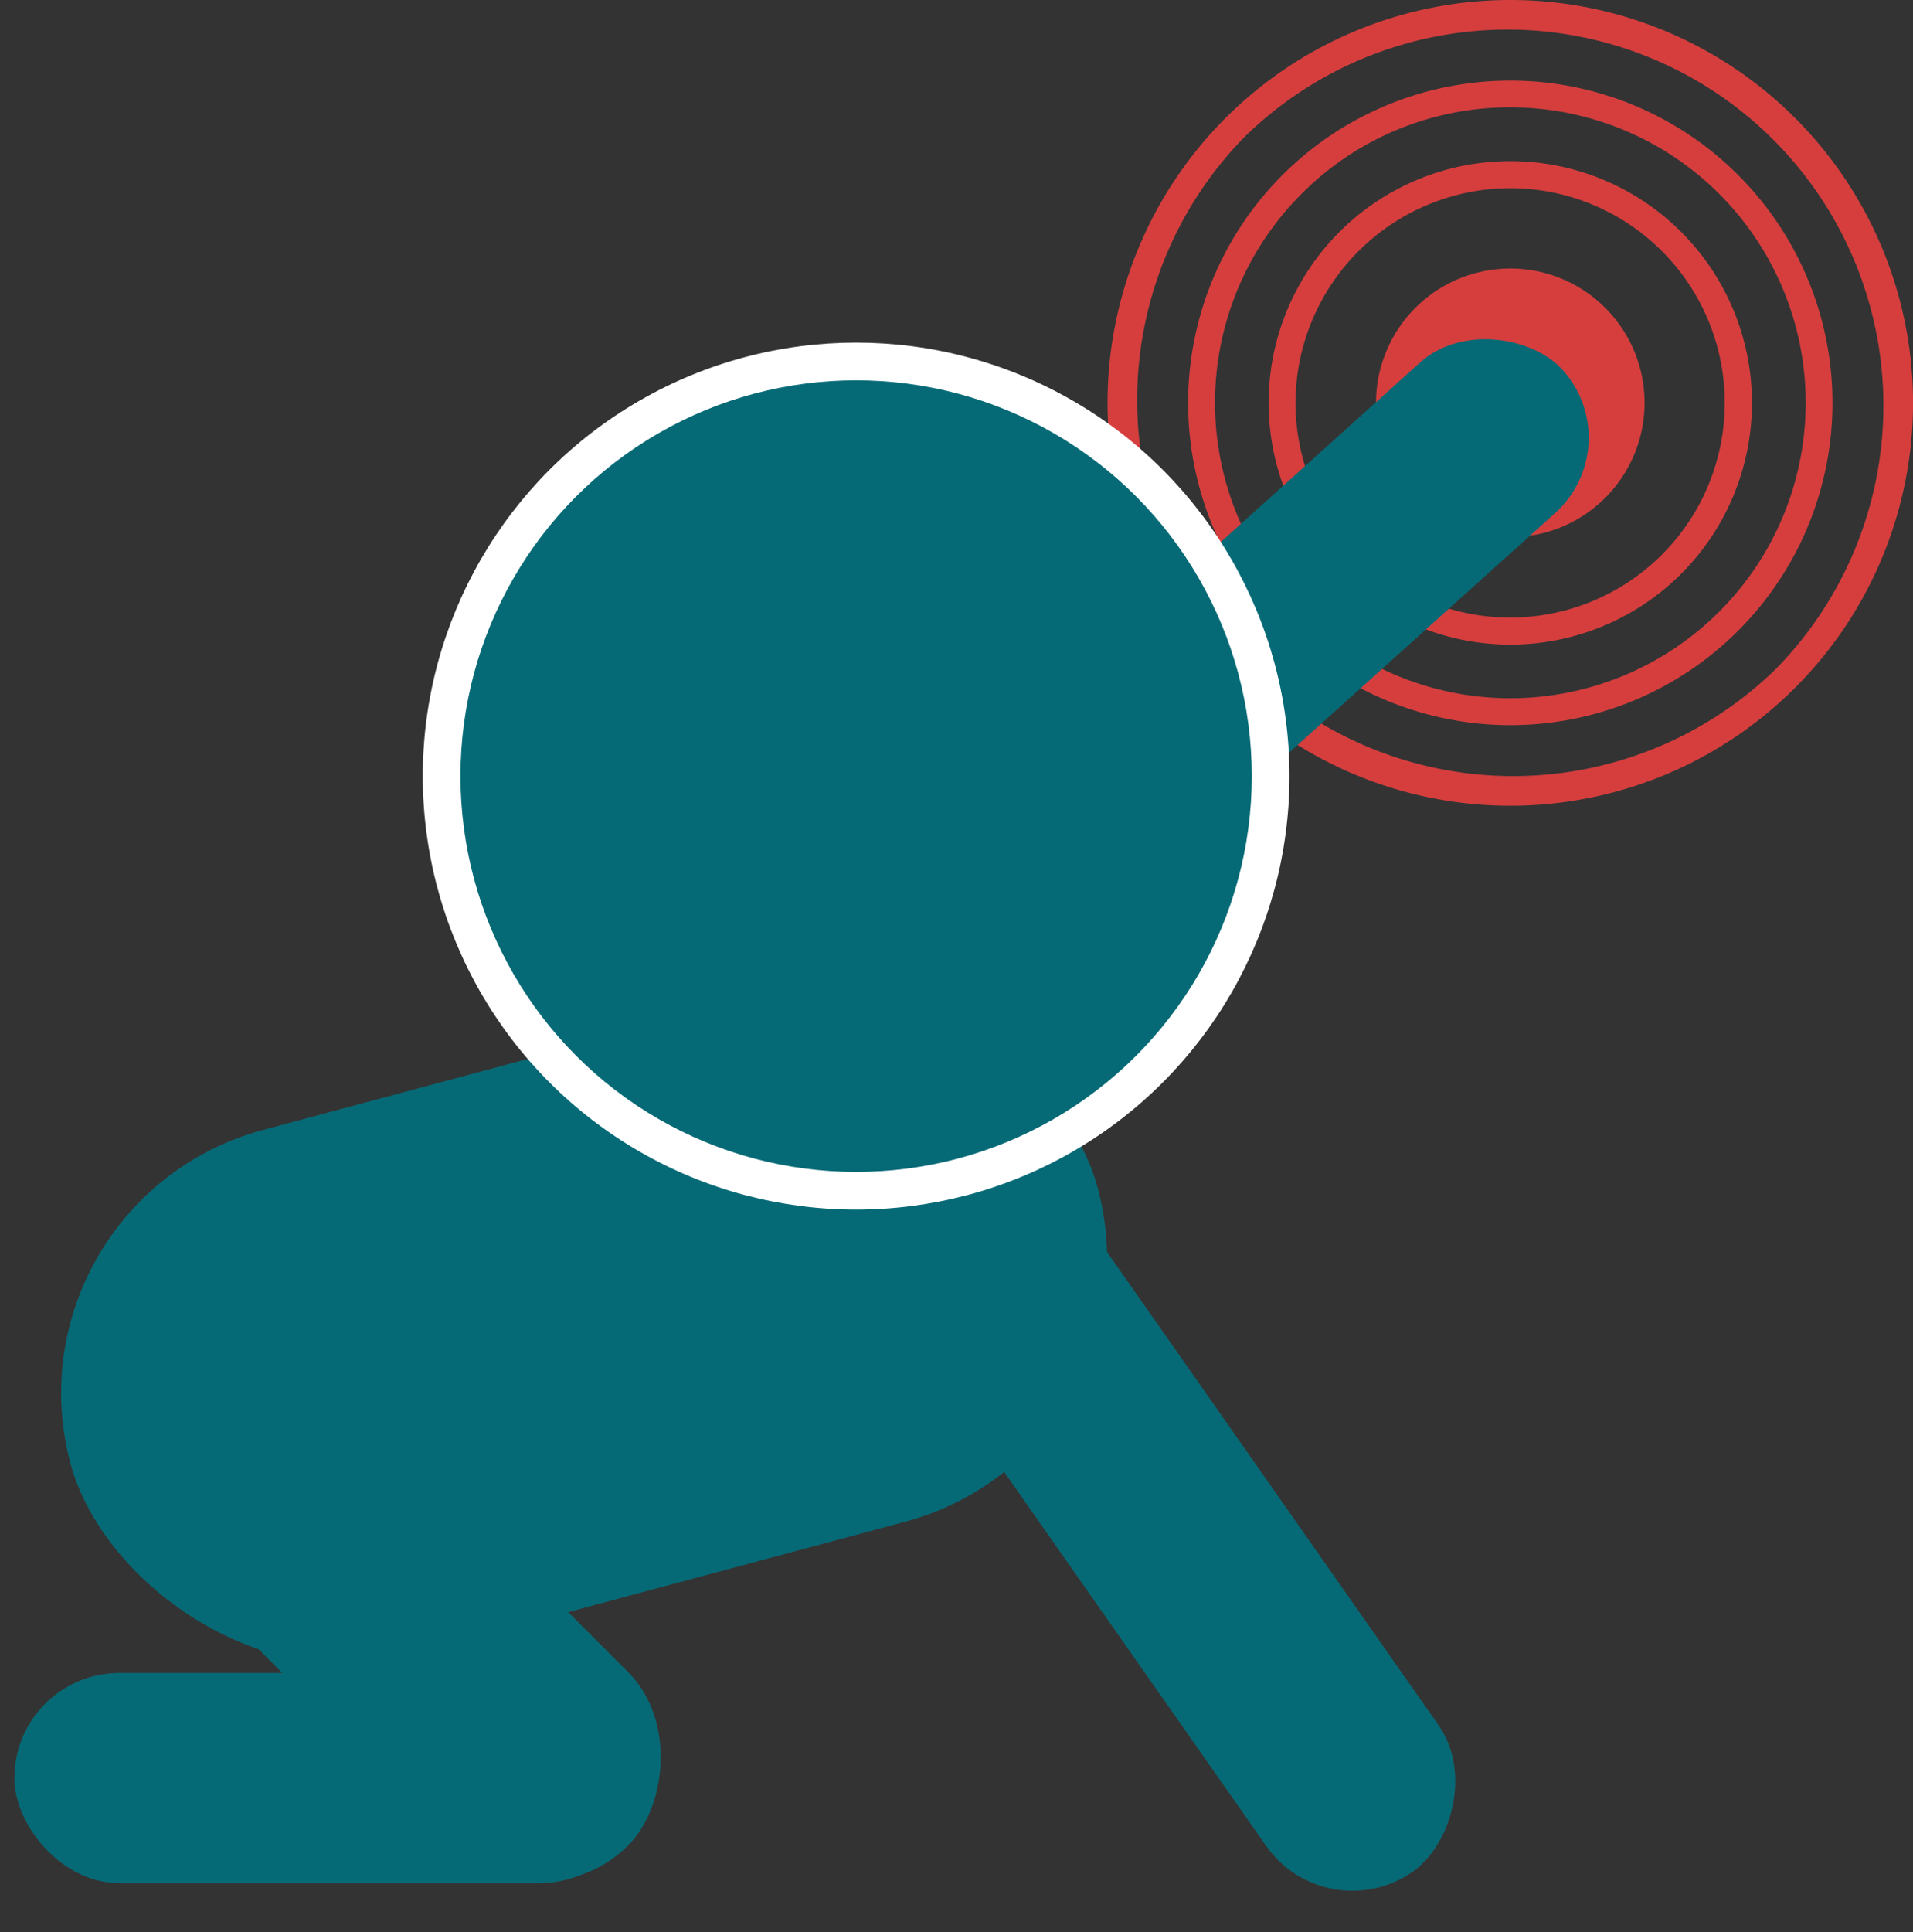 <svg xmlns="http://www.w3.org/2000/svg" width="44.569" height="45.001" viewBox="0 0 44.569 45.001">
  <rect x="0" y="0" width="44.569" height="45.001" fill="#333333" stroke="none"/>
  <g id="Group_103902" data-name="Group 103902" transform="translate(-602.472 -514.147)">
    <path id="Union_178" data-name="Union 178" d="M0,9.383a9.383,9.383,0,1,1,9.383,9.383A9.383,9.383,0,0,1,0,9.383ZM3.19,3.19A8.758,8.758,0,0,0,15.575,15.575,8.758,8.758,0,0,0,3.19,3.19ZM1.877,9.383a7.506,7.506,0,1,1,7.507,7.506A7.507,7.507,0,0,1,1.877,9.383ZM4.517,4.517A6.881,6.881,0,1,0,9.383,2.5,6.836,6.836,0,0,0,4.517,4.517ZM3.753,9.383a5.63,5.63,0,1,1,5.63,5.63A5.63,5.63,0,0,1,3.753,9.383Zm.626,0a5,5,0,1,0,5-5A5.01,5.01,0,0,0,4.379,9.383Zm1.876,0A3.128,3.128,0,1,1,9.383,12.51,3.128,3.128,0,0,1,6.255,9.383Z" transform="translate(628.276 514.147)" fill="#d63e3e"/>
    <rect id="Rectangle_18975" data-name="Rectangle 18975" width="24.775" height="12.686" rx="6.343" transform="matrix(0.966, -0.259, 0.259, 0.966, 602.472, 542.107)" fill="#066a76"/>
    <rect id="Rectangle_18976" data-name="Rectangle 18976" width="14.686" height="4.895" rx="2.448" transform="translate(602.807 553.111)" fill="#066a76"/>
    <rect id="Rectangle_18978" data-name="Rectangle 18978" width="17.134" height="4.711" rx="2.356" transform="translate(624.572 532.48) rotate(-42)" fill="#066a76"/>
    <rect id="Rectangle_18979" data-name="Rectangle 18979" width="22.845" height="4.902" rx="2.451" transform="matrix(0.574, 0.819, -0.819, 0.574, 624.28, 537.623)" fill="#066a76"/>
    <rect id="Rectangle_18977" data-name="Rectangle 18977" width="17.134" height="5.711" rx="2.856" transform="translate(615.087 559.148) rotate(-135)" fill="#066a76"/>
    <ellipse id="Ellipse_9284" data-name="Ellipse 9284" cx="10.096" cy="10.096" rx="10.096" ry="10.096" transform="translate(612.322 522.127)" fill="#fff"/>
    <ellipse id="Ellipse_9285" data-name="Ellipse 9285" cx="9.218" cy="9.218" rx="9.218" ry="9.218" transform="translate(613.2 523.005)" fill="#066a76"/>
  </g>
</svg>
